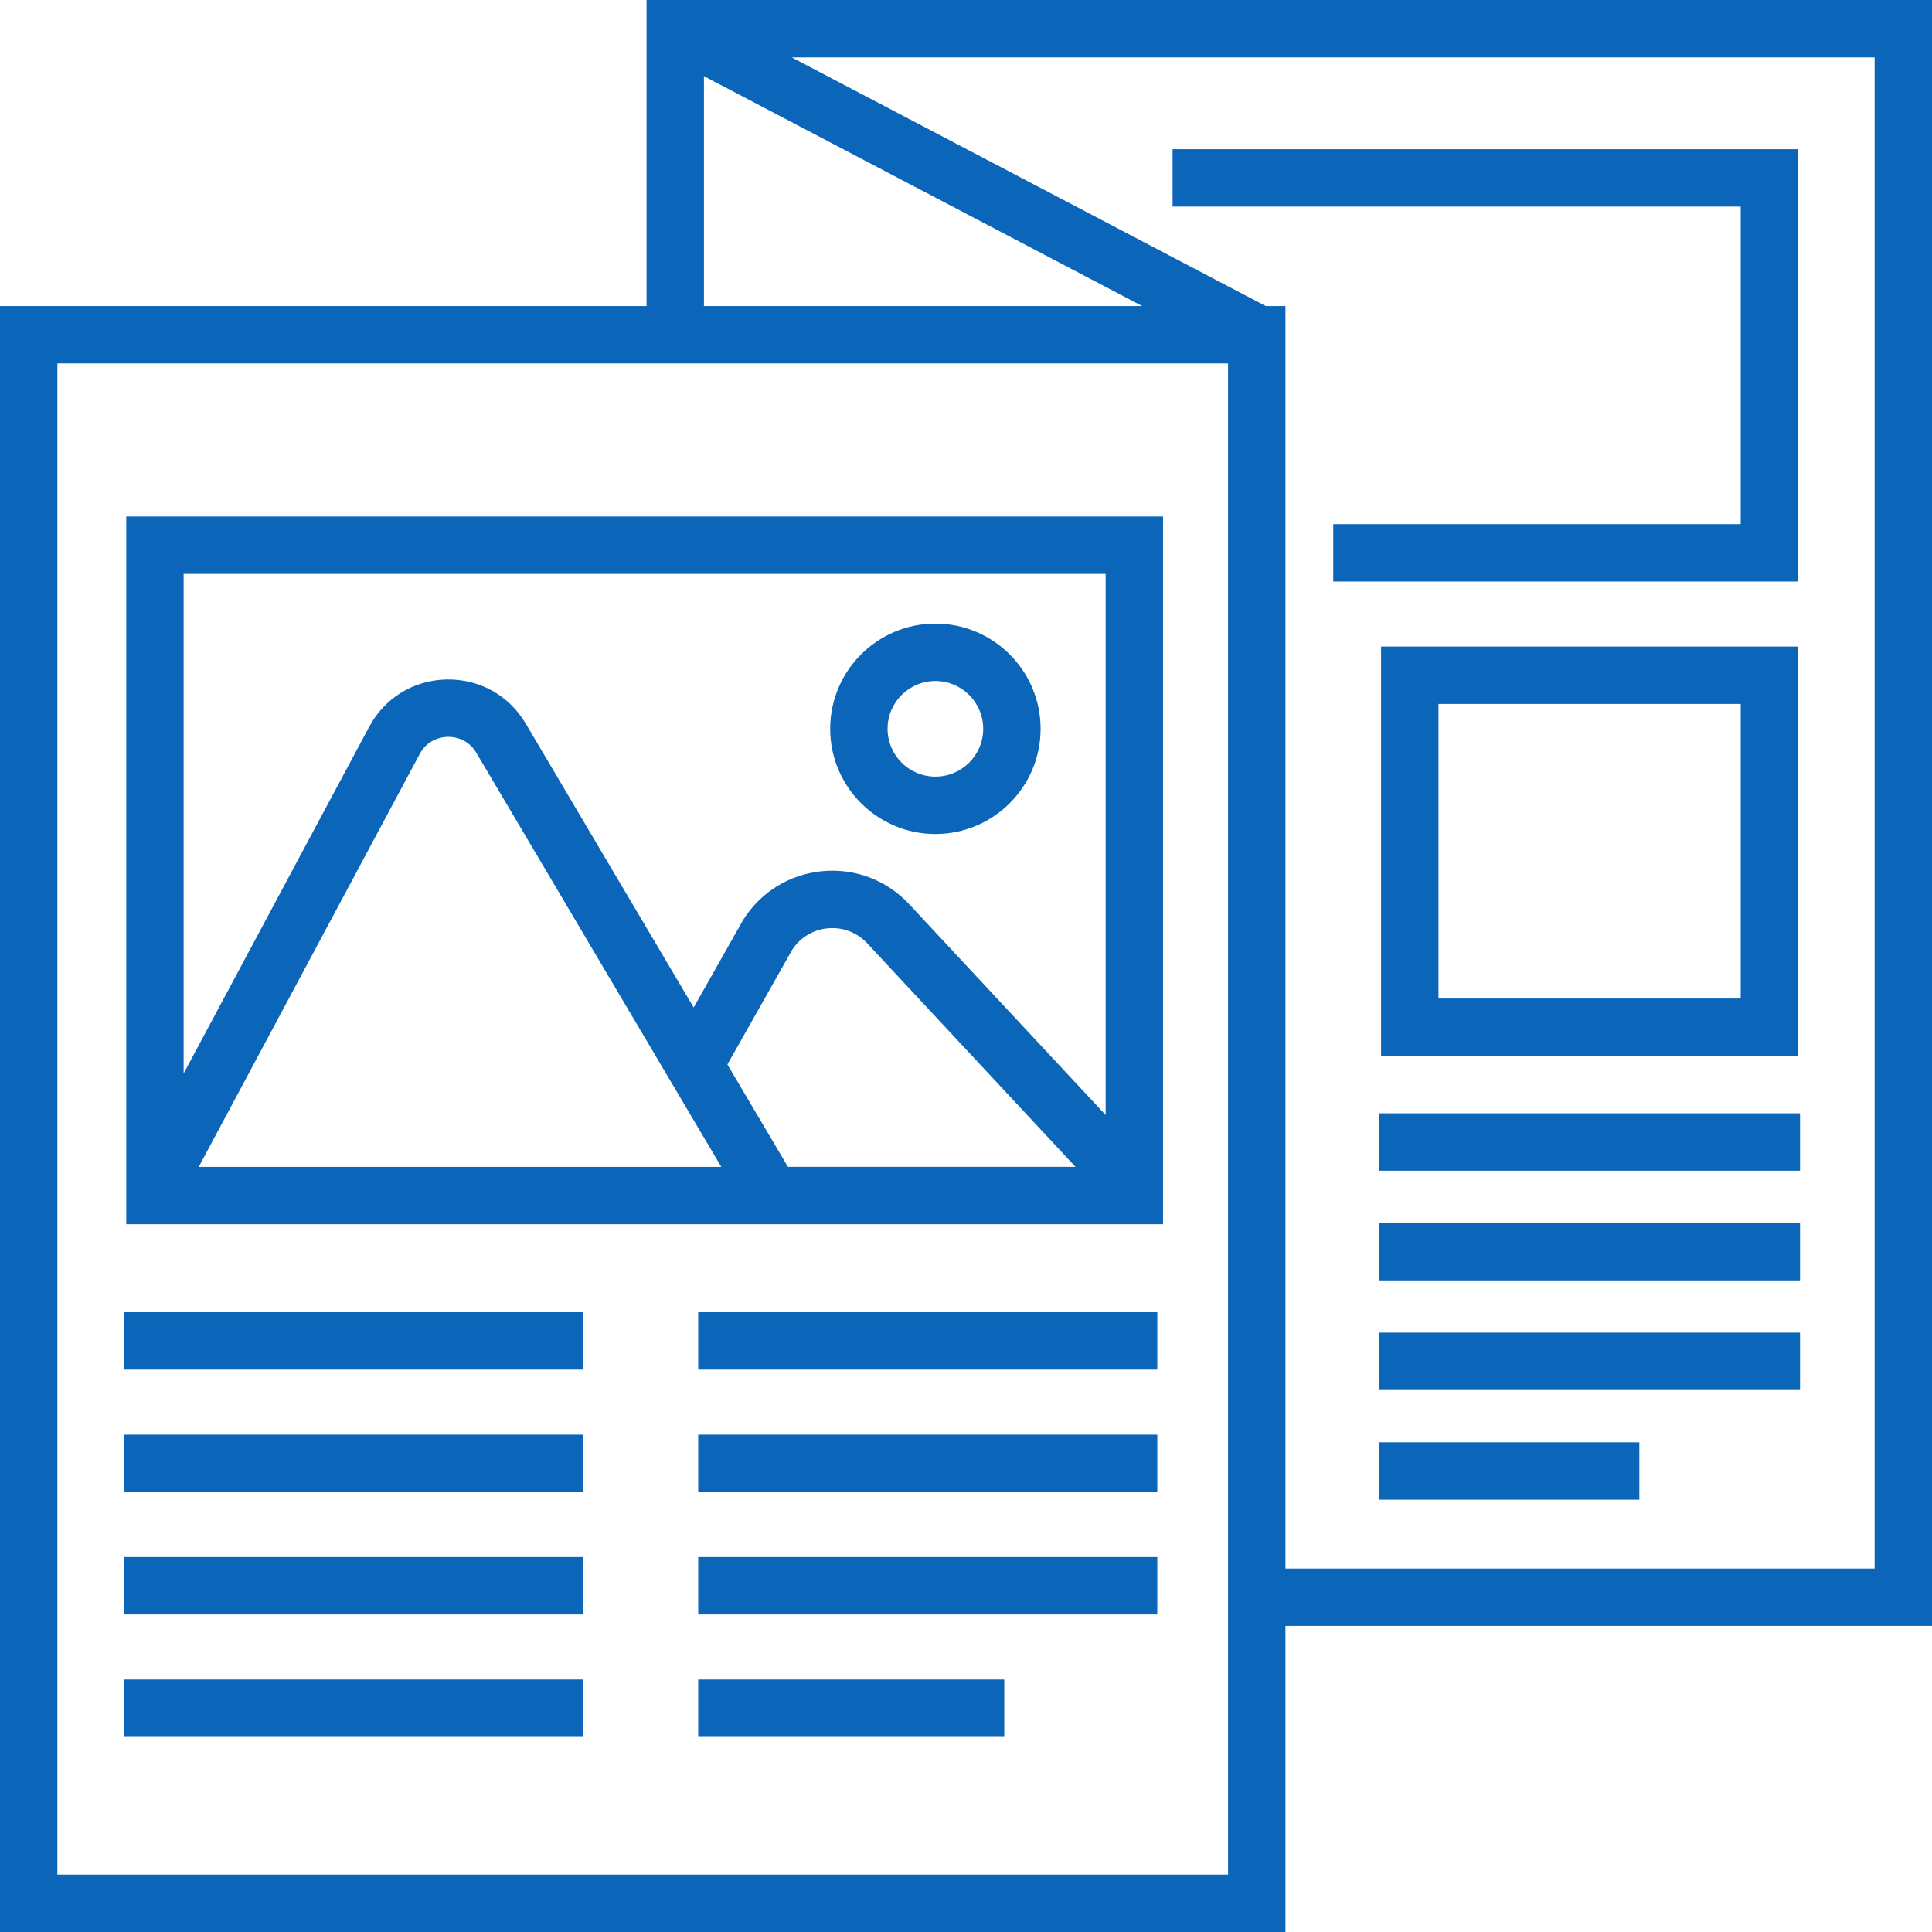<?xml version="1.0" encoding="UTF-8" standalone="no"?>
<svg
   xmlns:dc="http://purl.org/dc/elements/1.1/"
   xmlns:cc="http://creativecommons.org/ns#"
   xmlns:rdf="http://www.w3.org/1999/02/22-rdf-syntax-ns#"
   xmlns:svg="http://www.w3.org/2000/svg"
   xmlns="http://www.w3.org/2000/svg"
   xmlns:sodipodi="http://sodipodi.sourceforge.net/DTD/sodipodi-0.dtd"
   xmlns:inkscape="http://www.inkscape.org/namespaces/inkscape"
   inkscape:version="1.0 (4035a4f, 2020-05-01)"
   sodipodi:docname="icon brochure .svg"
   xml:space="preserve"
   style="enable-background:new 0 0 512 512;"
   viewBox="0 0 512 512"
   y="0px"
   x="0px"
   id="Layer_1"
   version="1.1"><defs
   id="defs13799" /><sodipodi:namedview
   inkscape:current-layer="Layer_1"
   inkscape:window-maximized="0"
   inkscape:window-y="23"
   inkscape:window-x="0"
   inkscape:cy="256"
   inkscape:cx="256"
   inkscape:zoom="1.2246094"
   showgrid="false"
   id="namedview13797"
   inkscape:window-height="739"
   inkscape:window-width="1394"
   inkscape:pageshadow="2"
   inkscape:pageopacity="0"
   guidetolerance="10"
   gridtolerance="10"
   objecttolerance="10"
   borderopacity="1"
   bordercolor="#666666"
   pagecolor="#ffffff" />
<g
   style="fill:#0b65b8;fill-opacity:1"
   id="g13668">
	<g
   style="fill:#0b65b8;fill-opacity:1"
   id="g13666">
		<path
   style="fill:#0b65b8;fill-opacity:1"
   id="path13664"
   d="M171.343,0v81.109H0V512h340.657v-81.109H512V0H171.343z M186.55,20.18l116.146,60.929H186.55V20.18z M325.45,430.891    v65.901H15.208V96.317h156.135H325.45V430.891z M496.792,415.683H340.657V81.109h-5.223L209.81,15.208h286.982V415.683z" />
	</g>
</g>
<g
   style="fill:#0b65b8;fill-opacity:1"
   id="g13674">
	<g
   style="fill:#0b65b8;fill-opacity:1"
   id="g13672">
		<path
   style="fill:#0b65b8;fill-opacity:1"
   id="path13670"
   d="M33.457,136.871v187.564h274.756V136.871H33.457z M52.67,309.228l58.554-109.403c2.145-4.009,5.9-4.517,7.414-4.549    c1.534-0.024,5.285,0.314,7.601,4.228l64.907,109.724H52.67z M208.815,309.228l-16.048-27.131l17.167-30.394    c2.126-3.262,5.557-5.334,9.442-5.695c3.933-0.368,7.747,1.083,10.445,3.978l55.201,59.241H208.815z M293.006,295.49    l-52.061-55.869c-5.936-6.37-14.314-9.561-22.98-8.754c-8.67,0.806-16.314,5.488-20.973,12.843l-13.16,23.286l-44.505-75.235    c-4.439-7.506-12.286-11.868-21.015-11.69c-8.719,0.187-16.382,4.888-20.497,12.578l-49.149,91.833V152.079h244.341V295.49z" />
	</g>
</g>
<g
   style="fill:#0b65b8;fill-opacity:1"
   id="g13680">
	<g
   style="fill:#0b65b8;fill-opacity:1"
   id="g13678">
		<path
   style="fill:#0b65b8;fill-opacity:1"
   id="path13676"
   d="M247.889,165.259c-15.373,0-27.881,12.507-27.881,27.881c0,15.374,12.508,27.881,27.881,27.881    s27.881-12.507,27.881-27.881C275.77,177.766,263.262,165.259,247.889,165.259z M247.889,205.814    c-6.989,0-12.673-5.685-12.673-12.673c0-6.989,5.685-12.673,12.673-12.673c6.989,0,12.673,5.685,12.673,12.673    C260.562,200.129,254.878,205.814,247.889,205.814z" />
	</g>
</g>
<g
   style="fill:#0b65b8;fill-opacity:1"
   id="g13686">
	<g
   style="fill:#0b65b8;fill-opacity:1"
   id="g13684">
		<rect
   style="fill:#0b65b8;fill-opacity:1"
   id="rect13682"
   height="15.208"
   width="121.663"
   y="347.754"
   x="32.951" />
	</g>
</g>
<g
   style="fill:#0b65b8;fill-opacity:1"
   id="g13692">
	<g
   style="fill:#0b65b8;fill-opacity:1"
   id="g13690">
		<rect
   style="fill:#0b65b8;fill-opacity:1"
   id="rect13688"
   height="15.208"
   width="121.663"
   y="380.198"
   x="32.951" />
	</g>
</g>
<g
   style="fill:#0b65b8;fill-opacity:1"
   id="g13698">
	<g
   style="fill:#0b65b8;fill-opacity:1"
   id="g13696">
		<rect
   style="fill:#0b65b8;fill-opacity:1"
   id="rect13694"
   height="15.208"
   width="121.663"
   y="412.642"
   x="32.951" />
	</g>
</g>
<g
   style="fill:#0b65b8;fill-opacity:1"
   id="g13704">
	<g
   style="fill:#0b65b8;fill-opacity:1"
   id="g13702">
		<rect
   style="fill:#0b65b8;fill-opacity:1"
   id="rect13700"
   height="15.208"
   width="121.663"
   y="445.085"
   x="32.951" />
	</g>
</g>
<g
   style="fill:#0b65b8;fill-opacity:1"
   id="g13710">
	<g
   style="fill:#0b65b8;fill-opacity:1"
   id="g13708">
		<rect
   style="fill:#0b65b8;fill-opacity:1"
   id="rect13706"
   height="15.208"
   width="121.663"
   y="347.754"
   x="185.03" />
	</g>
</g>
<g
   style="fill:#0b65b8;fill-opacity:1"
   id="g13716">
	<g
   style="fill:#0b65b8;fill-opacity:1"
   id="g13714">
		<rect
   style="fill:#0b65b8;fill-opacity:1"
   id="rect13712"
   height="15.208"
   width="121.663"
   y="380.198"
   x="185.03" />
	</g>
</g>
<g
   style="fill:#0b65b8;fill-opacity:1"
   id="g13722">
	<g
   style="fill:#0b65b8;fill-opacity:1"
   id="g13720">
		<rect
   style="fill:#0b65b8;fill-opacity:1"
   id="rect13718"
   height="15.208"
   width="121.663"
   y="412.642"
   x="185.03" />
	</g>
</g>
<g
   style="fill:#0b65b8;fill-opacity:1"
   id="g13728">
	<g
   style="fill:#0b65b8;fill-opacity:1"
   id="g13726">
		<rect
   style="fill:#0b65b8;fill-opacity:1"
   id="rect13724"
   height="15.208"
   width="81.109"
   y="445.085"
   x="185.03" />
	</g>
</g>
<g
   style="fill:#0b65b8;fill-opacity:1"
   id="g13734">
	<g
   style="fill:#0b65b8;fill-opacity:1"
   id="g13732">
		<polygon
   style="fill:#0b65b8;fill-opacity:1"
   id="polygon13730"
   points="310.749,39.541 310.749,54.749 461.307,54.749 461.307,138.899 353.331,138.899 353.331,154.107 476.515,154.107     476.515,39.541   " />
	</g>
</g>
<g
   style="fill:#0b65b8;fill-opacity:1"
   id="g13740">
	<g
   style="fill:#0b65b8;fill-opacity:1"
   id="g13738">
		<path
   style="fill:#0b65b8;fill-opacity:1"
   id="path13736"
   d="M366.004,171.343v108.483h110.511V171.343H366.004z M461.307,264.618h-80.095V186.55h80.095V264.618z" />
	</g>
</g>
<g
   style="fill:#0b65b8;fill-opacity:1"
   id="g13746">
	<g
   style="fill:#0b65b8;fill-opacity:1"
   id="g13744">
		<rect
   style="fill:#0b65b8;fill-opacity:1"
   id="rect13742"
   height="15.208"
   width="111.525"
   y="295.034"
   x="365.497" />
	</g>
</g>
<g
   style="fill:#0b65b8;fill-opacity:1"
   id="g13752">
	<g
   style="fill:#0b65b8;fill-opacity:1"
   id="g13750">
		<rect
   style="fill:#0b65b8;fill-opacity:1"
   id="rect13748"
   height="15.208"
   width="111.525"
   y="324.101"
   x="365.497" />
	</g>
</g>
<g
   style="fill:#0b65b8;fill-opacity:1"
   id="g13758">
	<g
   style="fill:#0b65b8;fill-opacity:1"
   id="g13756">
		<rect
   style="fill:#0b65b8;fill-opacity:1"
   id="rect13754"
   height="15.208"
   width="111.525"
   y="353.158"
   x="365.497" />
	</g>
</g>
<g
   style="fill:#0b65b8;fill-opacity:1"
   id="g13764">
	<g
   style="fill:#0b65b8;fill-opacity:1"
   id="g13762">
		<rect
   style="fill:#0b65b8;fill-opacity:1"
   id="rect13760"
   height="15.208"
   width="68.943"
   y="382.226"
   x="365.497" />
	</g>
</g>
<g
   style="fill:#0b65b8;fill-opacity:1"
   id="g13766">
</g>
<g
   style="fill:#0b65b8;fill-opacity:1"
   id="g13768">
</g>
<g
   style="fill:#0b65b8;fill-opacity:1"
   id="g13770">
</g>
<g
   style="fill:#0b65b8;fill-opacity:1"
   id="g13772">
</g>
<g
   style="fill:#0b65b8;fill-opacity:1"
   id="g13774">
</g>
<g
   style="fill:#0b65b8;fill-opacity:1"
   id="g13776">
</g>
<g
   style="fill:#0b65b8;fill-opacity:1"
   id="g13778">
</g>
<g
   style="fill:#0b65b8;fill-opacity:1"
   id="g13780">
</g>
<g
   style="fill:#0b65b8;fill-opacity:1"
   id="g13782">
</g>
<g
   style="fill:#0b65b8;fill-opacity:1"
   id="g13784">
</g>
<g
   style="fill:#0b65b8;fill-opacity:1"
   id="g13786">
</g>
<g
   style="fill:#0b65b8;fill-opacity:1"
   id="g13788">
</g>
<g
   style="fill:#0b65b8;fill-opacity:1"
   id="g13790">
</g>
<g
   style="fill:#0b65b8;fill-opacity:1"
   id="g13792">
</g>
<g
   style="fill:#0b65b8;fill-opacity:1"
   id="g13794">
</g>
</svg>
